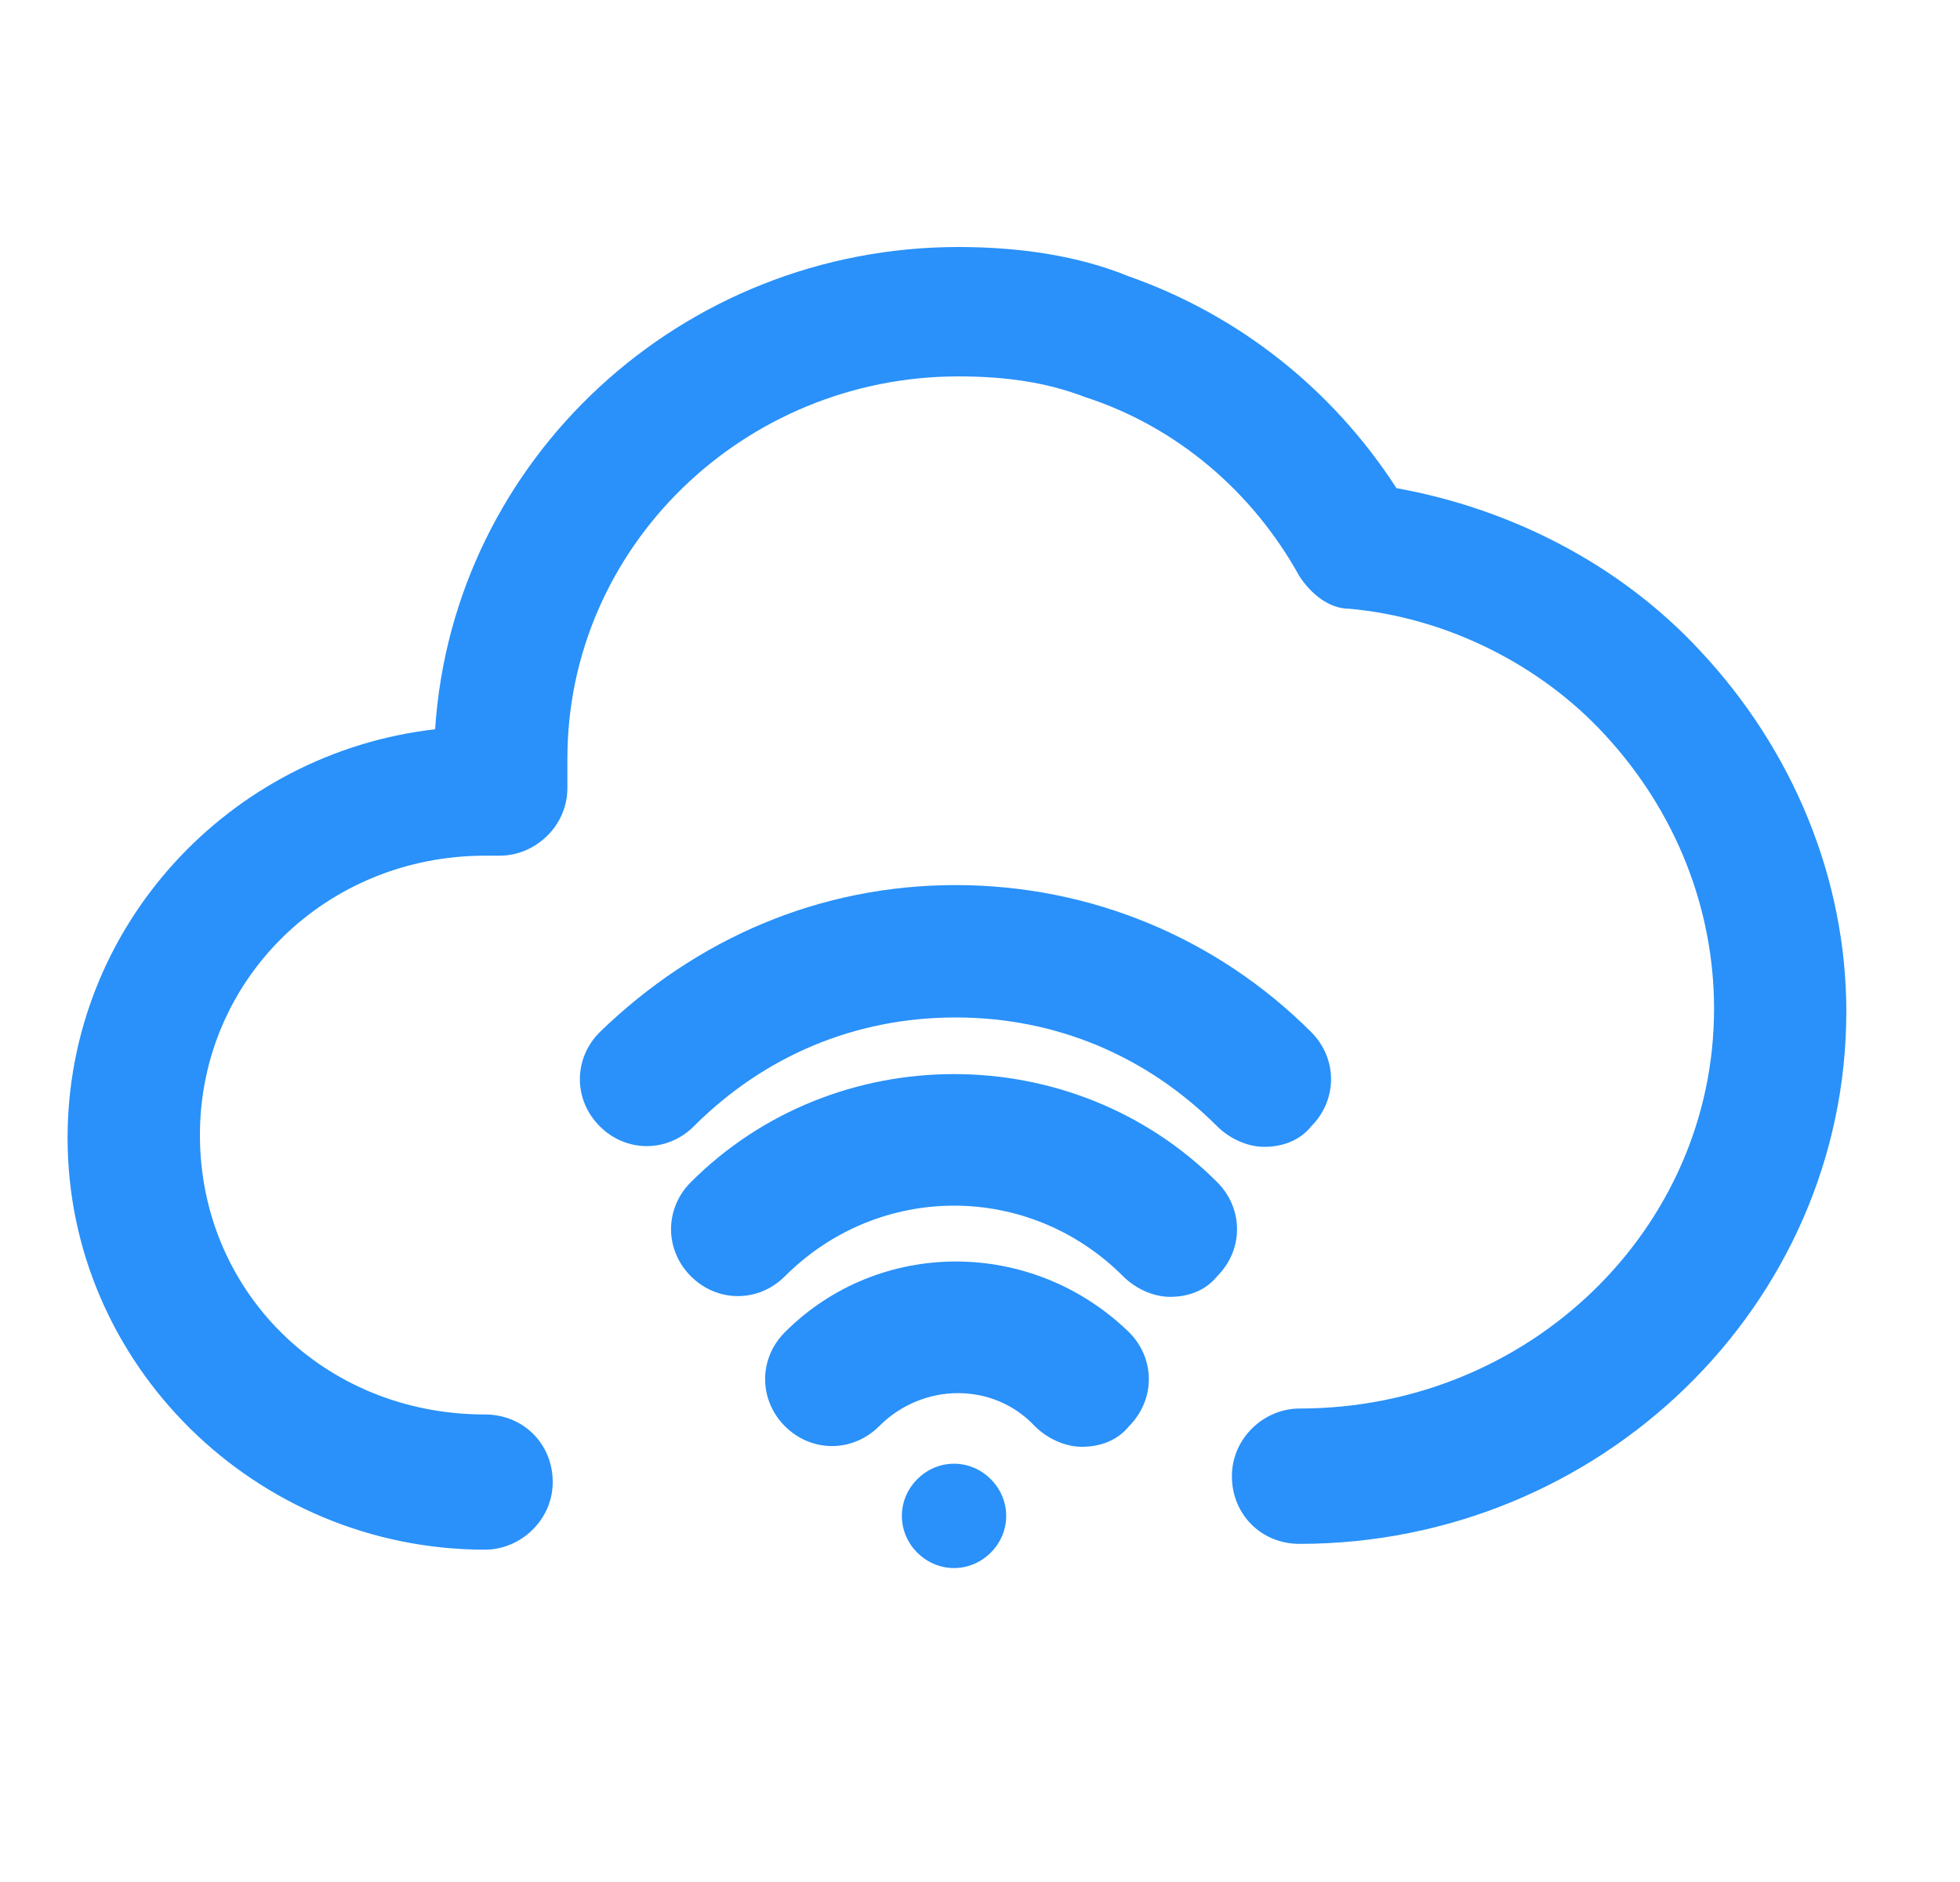 <svg xmlns="http://www.w3.org/2000/svg" width="25" height="24" viewBox="0 0 25 24" fill="none"><path d="M15.525 15.075C13.688 13.238 10.65 13.238 8.812 15.075C8.475 15.412 8.475 15.938 8.812 16.275C9.15 16.613 9.675 16.613 10.012 16.275C11.213 15.075 13.125 15.075 14.325 16.275C14.475 16.425 14.7 16.538 14.925 16.538C15.15 16.538 15.375 16.462 15.525 16.275C15.863 15.938 15.863 15.412 15.525 15.075Z" fill="#2991F9"></path><path d="M10.012 16.988C9.675 17.325 9.675 17.85 10.012 18.188C10.35 18.525 10.875 18.525 11.213 18.188C11.775 17.625 12.675 17.625 13.2 18.188C13.35 18.337 13.575 18.45 13.8 18.45C14.025 18.45 14.25 18.375 14.4 18.188C14.738 17.85 14.738 17.325 14.4 16.988C13.162 15.787 11.213 15.787 10.012 16.988Z" fill="#2991F9"></path><path d="M12.188 12.975C13.463 12.975 14.625 13.463 15.525 14.363C15.675 14.512 15.9 14.625 16.125 14.625C16.35 14.625 16.575 14.55 16.725 14.363C17.062 14.025 17.062 13.5 16.725 13.162C15.525 11.963 13.912 11.287 12.188 11.287C10.463 11.287 8.887 11.963 7.65 13.162C7.312 13.5 7.312 14.025 7.65 14.363C7.987 14.7 8.512 14.7 8.85 14.363C9.75 13.463 10.912 12.975 12.188 12.975Z" fill="#2991F9"></path><path d="M11.7 18.863C11.438 19.125 11.438 19.538 11.7 19.8C11.963 20.062 12.375 20.062 12.637 19.8C12.9 19.538 12.9 19.125 12.637 18.863C12.375 18.6 11.963 18.6 11.7 18.863Z" fill="#2991F9"></path><path d="M21.675 8.288C20.663 7.2 19.275 6.488 17.812 6.225C16.988 4.95 15.787 4.013 14.4 3.525C13.762 3.263 13.012 3.15 12.225 3.15C8.7 3.15 5.775 5.85 5.55 9.3C2.925 9.6 0.862 11.812 0.862 14.512C0.862 17.4 3.262 19.762 6.187 19.762C6.637 19.762 7.05 19.387 7.05 18.9C7.05 18.413 6.675 18.038 6.187 18.038C4.125 18.038 2.55 16.462 2.55 14.475C2.55 12.488 4.162 10.912 6.187 10.912H6.375C6.825 10.912 7.237 10.537 7.237 10.05V9.675C7.237 6.975 9.487 4.8 12.225 4.8C12.825 4.8 13.35 4.875 13.838 5.063C15 5.438 15.975 6.263 16.575 7.35C16.725 7.575 16.95 7.763 17.212 7.763C18.45 7.875 19.65 8.475 20.475 9.375C21.375 10.35 21.863 11.588 21.863 12.863C21.863 15.675 19.5 17.962 16.575 17.962C16.125 17.962 15.713 18.337 15.713 18.825C15.713 19.312 16.087 19.688 16.575 19.688C20.4 19.688 23.55 16.65 23.55 12.9C23.55 11.213 22.875 9.563 21.675 8.288Z" fill="#2991F9"></path></svg>